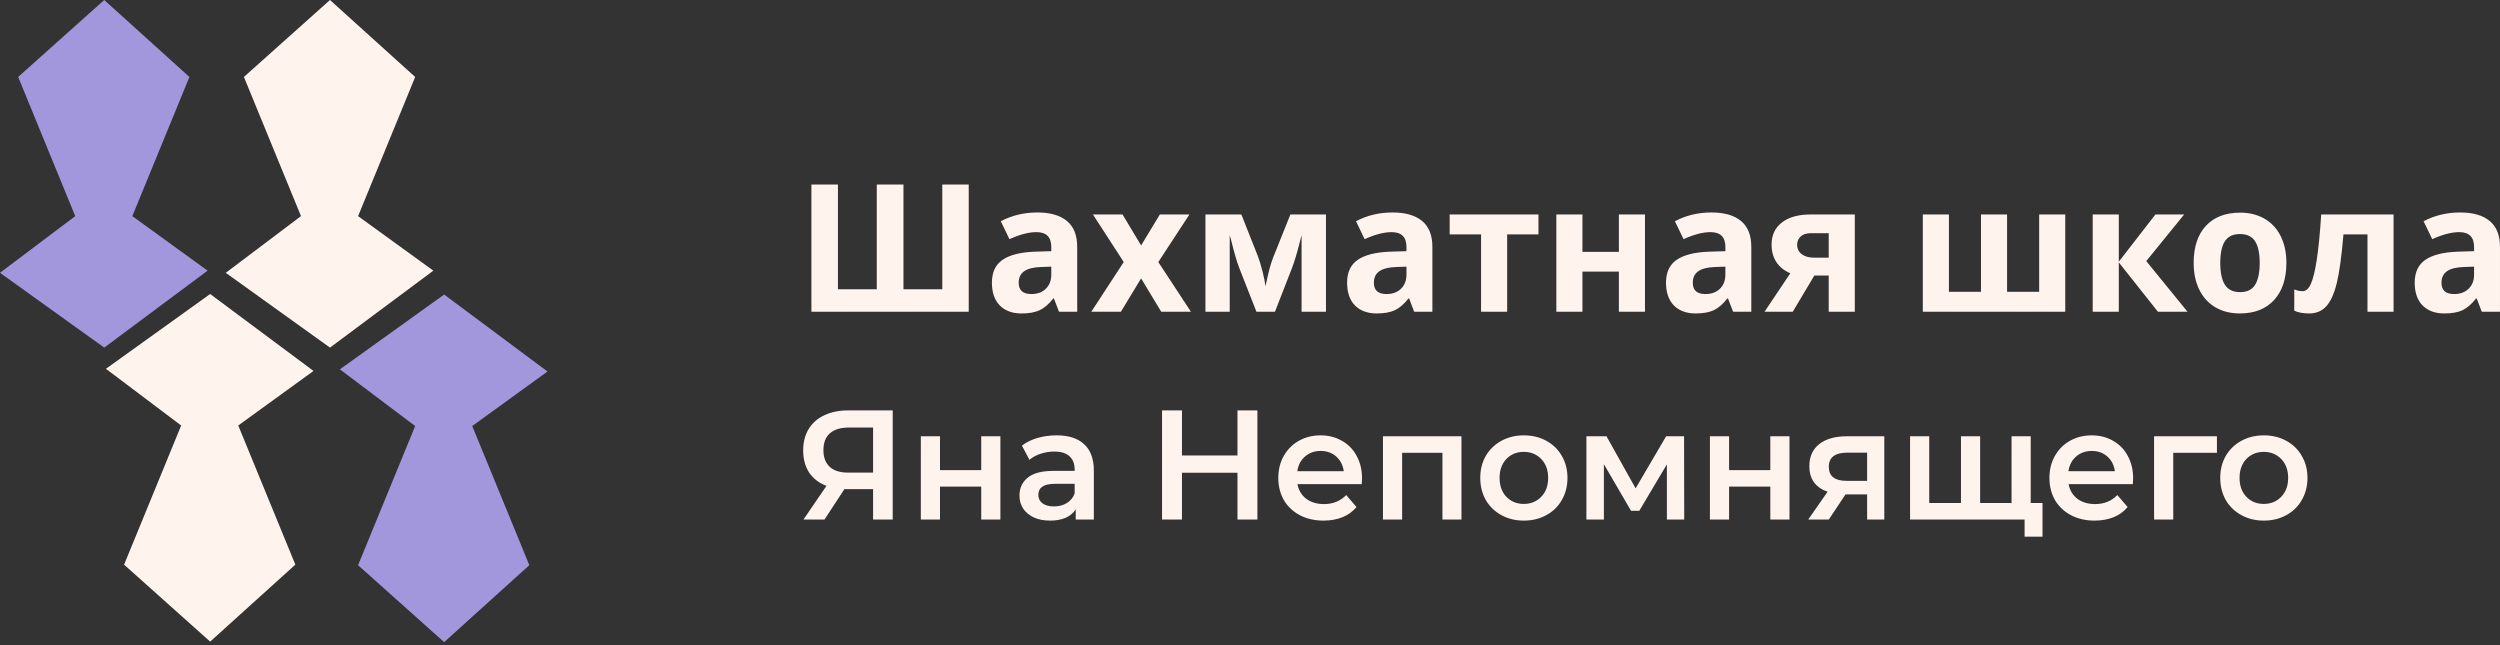<?xml version="1.0" encoding="UTF-8"?> <svg xmlns="http://www.w3.org/2000/svg" width="248" height="64" viewBox="0 0 248 64" fill="none"><rect x="0" y="0" width="248" height="64" fill="#333333" stroke="none"/> <path d="M89.623 28.695H93.476V18.308H96.098V30.921H80.492V18.308H83.123V28.695H86.976V18.308H89.623V28.695ZM105.051 30.921L104.55 29.61H104.482C104.047 30.168 103.597 30.556 103.133 30.775C102.675 30.987 102.075 31.094 101.334 31.094C100.423 31.094 99.705 30.829 99.179 30.3C98.658 29.771 98.398 29.017 98.398 28.04C98.398 27.016 98.749 26.262 99.45 25.779C100.157 25.29 101.221 25.02 102.641 24.968L104.287 24.916V24.494C104.287 23.516 103.795 23.027 102.811 23.027C102.053 23.027 101.161 23.26 100.138 23.726L99.281 21.948C100.373 21.368 101.583 21.077 102.912 21.077C104.186 21.077 105.161 21.359 105.84 21.923C106.519 22.486 106.859 23.343 106.859 24.494V30.921H105.051ZM104.287 26.452L103.286 26.486C102.534 26.51 101.974 26.648 101.606 26.901C101.238 27.154 101.054 27.539 101.054 28.057C101.054 28.799 101.473 29.17 102.31 29.17C102.91 29.17 103.388 28.994 103.744 28.643C104.106 28.293 104.287 27.827 104.287 27.246V26.452ZM111.475 25.995L108.42 21.276H111.356L113.198 24.347L115.056 21.276H117.992L114.904 25.995L118.137 30.921H115.192L113.198 27.617L111.195 30.921H108.259L111.475 25.995ZM131.536 30.921H129.117V23.32L128.982 23.855C128.676 25.069 128.402 25.986 128.159 26.607L126.478 30.921H124.637L122.931 26.573C122.688 25.94 122.428 25.052 122.15 23.907L121.989 23.32V30.921H119.579V21.276H123.143L124.773 25.391C124.942 25.834 125.098 26.343 125.239 26.918C125.387 27.493 125.486 27.985 125.537 28.393C125.723 27.53 125.867 26.912 125.969 26.538C126.077 26.159 126.193 25.811 126.317 25.494C126.442 25.178 127.004 23.772 128.006 21.276H131.536V30.921ZM140.285 30.921L139.784 29.61H139.717C139.281 30.168 138.832 30.556 138.367 30.775C137.909 30.987 137.309 31.094 136.569 31.094C135.658 31.094 134.939 30.829 134.413 30.3C133.892 29.771 133.632 29.017 133.632 28.04C133.632 27.016 133.983 26.262 134.684 25.779C135.392 25.29 136.455 25.02 137.875 24.968L139.522 24.916V24.494C139.522 23.516 139.029 23.027 138.045 23.027C137.287 23.027 136.396 23.26 135.372 23.726L134.515 21.948C135.607 21.368 136.817 21.077 138.147 21.077C139.42 21.077 140.396 21.359 141.075 21.923C141.753 22.486 142.093 23.343 142.093 24.494V30.921H140.285ZM139.522 26.452L138.52 26.486C137.768 26.51 137.208 26.648 136.84 26.901C136.472 27.154 136.288 27.539 136.288 28.057C136.288 28.799 136.707 29.17 137.544 29.17C138.144 29.17 138.622 28.994 138.979 28.643C139.341 28.293 139.522 27.827 139.522 27.246V26.452ZM152.616 21.276V23.251H149.51V30.921H146.921V23.251H143.807V21.276H152.616ZM156.978 21.276V24.985H160.592V21.276H163.181V30.921H160.592V26.944H156.978V30.921H154.389V21.276H156.978ZM171.921 30.921L171.421 29.61H171.353C170.917 30.168 170.467 30.556 170.003 30.775C169.545 30.987 168.945 31.094 168.204 31.094C167.294 31.094 166.575 30.829 166.049 30.3C165.529 29.771 165.268 29.017 165.268 28.04C165.268 27.016 165.619 26.262 166.32 25.779C167.028 25.29 168.091 25.02 169.511 24.968L171.158 24.916V24.494C171.158 23.516 170.665 23.027 169.681 23.027C168.923 23.027 168.032 23.26 167.008 23.726L166.151 21.948C167.243 21.368 168.453 21.077 169.783 21.077C171.056 21.077 172.032 21.359 172.711 21.923C173.39 22.486 173.729 23.343 173.729 24.494V30.921H171.921ZM171.158 26.452L170.156 26.486C169.404 26.51 168.844 26.648 168.476 26.901C168.108 27.154 167.924 27.539 167.924 28.057C167.924 28.799 168.343 29.17 169.18 29.17C169.78 29.17 170.258 28.994 170.615 28.643C170.977 28.293 171.158 27.827 171.158 27.246V26.452ZM177.845 30.921H175.044L177.599 27.108C176.987 26.849 176.524 26.475 176.207 25.986C175.896 25.497 175.74 24.922 175.74 24.261C175.74 23.329 176.082 22.599 176.767 22.069C177.457 21.54 178.396 21.276 179.584 21.276H183.997V30.921H181.409V27.332H179.983L177.845 30.921ZM178.278 24.278C178.278 24.681 178.433 24.997 178.744 25.227C179.055 25.451 179.463 25.563 179.966 25.563H181.409V23.131H179.635C179.211 23.131 178.877 23.237 178.634 23.45C178.396 23.657 178.278 23.933 178.278 24.278ZM204.873 30.921H190.743V21.276H193.332V28.945H196.514V21.276H199.102V28.945H202.285V21.276H204.873V30.921ZM213.817 21.276H216.668L212.909 25.9L216.999 30.921H214.063L210.185 26.029V30.921H207.597V21.276H210.185V25.96L213.817 21.276ZM220.25 26.081C220.25 27.036 220.403 27.758 220.708 28.246C221.019 28.735 221.522 28.98 222.218 28.98C222.908 28.98 223.404 28.738 223.704 28.255C224.009 27.766 224.162 27.042 224.162 26.081C224.162 25.126 224.009 24.41 223.704 23.933C223.398 23.456 222.897 23.217 222.201 23.217C221.511 23.217 221.013 23.456 220.708 23.933C220.403 24.404 220.25 25.12 220.25 26.081ZM226.809 26.081C226.809 27.651 226.402 28.879 225.587 29.765C224.773 30.651 223.638 31.094 222.184 31.094C221.274 31.094 220.47 30.892 219.774 30.49C219.078 30.081 218.544 29.498 218.17 28.738C217.797 27.979 217.611 27.093 217.611 26.081C217.611 24.505 218.015 23.28 218.824 22.406C219.633 21.531 220.77 21.094 222.235 21.094C223.146 21.094 223.949 21.296 224.645 21.698C225.341 22.101 225.876 22.679 226.249 23.432C226.623 24.186 226.809 25.069 226.809 26.081ZM237.442 30.921H234.854V23.251H232.47C232.289 25.408 232.068 27.018 231.808 28.083C231.547 29.141 231.2 29.909 230.764 30.386C230.334 30.858 229.768 31.094 229.067 31.094C228.467 31.094 227.975 31.002 227.59 30.818V28.712C227.867 28.827 228.144 28.885 228.422 28.885C228.744 28.885 229.013 28.649 229.228 28.178C229.449 27.706 229.644 26.921 229.813 25.822C229.989 24.718 230.139 23.202 230.263 21.276H237.442V30.921ZM246.191 30.921L245.691 29.61H245.623C245.187 30.168 244.738 30.556 244.274 30.775C243.816 30.987 243.216 31.094 242.475 31.094C241.564 31.094 240.845 30.829 240.319 30.3C239.799 29.771 239.538 29.017 239.538 28.04C239.538 27.016 239.889 26.262 240.591 25.779C241.298 25.29 242.361 25.02 243.782 24.968L245.428 24.916V24.494C245.428 23.516 244.935 23.027 243.951 23.027C243.193 23.027 242.302 23.26 241.278 23.726L240.421 21.948C241.513 21.368 242.724 21.077 244.053 21.077C245.326 21.077 246.302 21.359 246.981 21.923C247.66 22.486 247.999 23.343 247.999 24.494V30.921H246.191ZM245.428 26.452L244.426 26.486C243.674 26.51 243.114 26.648 242.746 26.901C242.379 27.154 242.195 27.539 242.195 28.057C242.195 28.799 242.613 29.17 243.451 29.17C244.05 29.17 244.528 28.994 244.885 28.643C245.247 28.293 245.428 27.827 245.428 27.246V26.452Z" fill="#FFF3ED"></path> <path d="M88.557 40.713V51.535H86.61V48.52H83.979H83.766L81.79 51.535H79.706L81.987 48.196C81.247 47.917 80.674 47.48 80.269 46.882C79.874 46.273 79.676 45.542 79.676 44.686C79.676 43.862 79.858 43.151 80.223 42.553C80.588 41.955 81.105 41.501 81.774 41.192C82.444 40.873 83.229 40.713 84.131 40.713H88.557ZM84.192 42.414C83.381 42.414 82.758 42.604 82.322 42.986C81.896 43.367 81.683 43.923 81.683 44.655C81.683 45.367 81.891 45.918 82.307 46.31C82.722 46.691 83.326 46.882 84.116 46.882H86.61V42.414H84.192ZM91.346 43.279H93.247V46.634H97.338V43.279H99.239V51.535H97.338V48.273H93.247V51.535H91.346V43.279ZM104.812 43.187C106.009 43.187 106.921 43.48 107.55 44.068C108.188 44.645 108.508 45.521 108.508 46.696V51.535H106.713V50.53C106.48 50.891 106.145 51.169 105.71 51.365C105.284 51.551 104.767 51.644 104.158 51.644C103.55 51.644 103.018 51.54 102.562 51.334C102.105 51.118 101.751 50.824 101.497 50.453C101.254 50.072 101.132 49.644 101.132 49.17C101.132 48.428 101.401 47.835 101.938 47.392C102.486 46.938 103.342 46.712 104.508 46.712H106.607V46.588C106.607 46.011 106.434 45.568 106.09 45.258C105.755 44.949 105.253 44.794 104.584 44.794C104.128 44.794 103.677 44.867 103.231 45.011C102.795 45.155 102.425 45.356 102.121 45.614L101.376 44.207C101.801 43.877 102.313 43.625 102.911 43.449C103.51 43.274 104.143 43.187 104.812 43.187ZM104.554 50.237C105.03 50.237 105.451 50.128 105.816 49.912C106.191 49.685 106.455 49.366 106.607 48.953V47.995H104.645C103.55 47.995 103.003 48.361 103.003 49.093C103.003 49.443 103.14 49.721 103.413 49.927C103.687 50.133 104.067 50.237 104.554 50.237ZM124.734 40.713V51.535H122.757V46.897H117.252V51.535H115.275V40.713H117.252V45.181H122.757V40.713H124.734ZM135.111 47.454C135.111 47.588 135.101 47.778 135.081 48.026H128.709C128.82 48.634 129.109 49.118 129.576 49.479C130.052 49.83 130.64 50.005 131.34 50.005C132.232 50.005 132.967 49.706 133.545 49.108L134.563 50.298C134.198 50.742 133.737 51.077 133.18 51.303C132.622 51.53 131.993 51.644 131.294 51.644C130.402 51.644 129.616 51.463 128.937 51.102C128.258 50.742 127.73 50.242 127.355 49.603C126.99 48.953 126.808 48.222 126.808 47.407C126.808 46.603 126.985 45.882 127.34 45.243C127.705 44.593 128.207 44.088 128.846 43.728C129.484 43.367 130.204 43.187 131.005 43.187C131.796 43.187 132.5 43.367 133.119 43.728C133.747 44.078 134.234 44.578 134.579 45.227C134.933 45.866 135.111 46.608 135.111 47.454ZM131.005 44.733C130.397 44.733 129.88 44.918 129.454 45.289C129.038 45.65 128.785 46.134 128.694 46.742H133.301C133.22 46.145 132.972 45.66 132.556 45.289C132.14 44.918 131.623 44.733 131.005 44.733ZM144.976 43.279V51.535H143.09V44.918H139.091V51.535H137.19V43.279H144.976ZM151.16 51.644C150.339 51.644 149.599 51.463 148.94 51.102C148.281 50.742 147.764 50.242 147.389 49.603C147.024 48.953 146.841 48.222 146.841 47.407C146.841 46.593 147.024 45.866 147.389 45.227C147.764 44.588 148.281 44.088 148.94 43.728C149.599 43.367 150.339 43.187 151.16 43.187C151.991 43.187 152.737 43.367 153.396 43.728C154.055 44.088 154.567 44.588 154.932 45.227C155.307 45.866 155.494 46.593 155.494 47.407C155.494 48.222 155.307 48.953 154.932 49.603C154.567 50.242 154.055 50.742 153.396 51.102C152.737 51.463 151.991 51.644 151.16 51.644ZM151.16 49.989C151.86 49.989 152.438 49.752 152.894 49.278C153.35 48.804 153.578 48.18 153.578 47.407C153.578 46.634 153.35 46.011 152.894 45.537C152.438 45.062 151.86 44.825 151.16 44.825C150.461 44.825 149.883 45.062 149.427 45.537C148.98 46.011 148.757 46.634 148.757 47.407C148.757 48.18 148.98 48.804 149.427 49.278C149.883 49.752 150.461 49.989 151.16 49.989ZM165.356 51.535V46.062L162.618 50.669H161.797L159.105 46.047V51.535H157.372V43.279H159.364L162.253 48.443L165.28 43.279H167.059L167.074 51.535H165.356ZM169.624 43.279H171.525V46.634H175.615V43.279H177.516V51.535H175.615V48.273H171.525V51.535H169.624V43.279ZM186.922 43.279V51.535H185.219V49.046H183.075L181.417 51.535H179.379L181.295 48.783C180.707 48.577 180.256 48.263 179.942 47.84C179.638 47.407 179.486 46.877 179.486 46.248C179.486 45.3 179.815 44.568 180.474 44.052C181.133 43.537 182.041 43.279 183.196 43.279H186.922ZM183.257 44.903C182.03 44.903 181.417 45.372 181.417 46.31C181.417 47.237 182.01 47.701 183.196 47.701H185.219V44.903H183.257ZM201.447 43.279V51.535H189.479V43.279H191.38V49.897H194.528V43.279H196.429V49.897H199.546V43.279H201.447ZM202.618 49.897V53.236H200.839V51.535H199.485V49.897H202.618ZM211.606 47.454C211.606 47.588 211.596 47.778 211.576 48.026H205.204C205.316 48.634 205.605 49.118 206.071 49.479C206.547 49.83 207.136 50.005 207.835 50.005C208.727 50.005 209.462 49.706 210.04 49.108L211.059 50.298C210.694 50.742 210.233 51.077 209.675 51.303C209.117 51.53 208.489 51.644 207.789 51.644C206.897 51.644 206.112 51.463 205.432 51.102C204.753 50.742 204.226 50.242 203.851 49.603C203.486 48.953 203.303 48.222 203.303 47.407C203.303 46.603 203.481 45.882 203.836 45.243C204.201 44.593 204.702 44.088 205.341 43.728C205.98 43.367 206.7 43.187 207.5 43.187C208.291 43.187 208.996 43.367 209.614 43.728C210.243 44.078 210.729 44.578 211.074 45.227C211.429 45.866 211.606 46.608 211.606 47.454ZM207.5 44.733C206.892 44.733 206.375 44.918 205.949 45.289C205.534 45.65 205.28 46.134 205.189 46.742H209.797C209.716 46.145 209.467 45.66 209.052 45.289C208.636 44.918 208.119 44.733 207.5 44.733ZM219.92 44.918H215.586V51.535H213.685V43.279H219.92V44.918ZM224.567 51.644C223.746 51.644 223.006 51.463 222.347 51.102C221.688 50.742 221.171 50.242 220.795 49.603C220.43 48.953 220.248 48.222 220.248 47.407C220.248 46.593 220.43 45.866 220.795 45.227C221.171 44.588 221.688 44.088 222.347 43.728C223.006 43.367 223.746 43.187 224.567 43.187C225.398 43.187 226.143 43.367 226.802 43.728C227.461 44.088 227.973 44.588 228.338 45.227C228.713 45.866 228.901 46.593 228.901 47.407C228.901 48.222 228.713 48.953 228.338 49.603C227.973 50.242 227.461 50.742 226.802 51.102C226.143 51.463 225.398 51.644 224.567 51.644ZM224.567 49.989C225.266 49.989 225.844 49.752 226.3 49.278C226.757 48.804 226.985 48.18 226.985 47.407C226.985 46.634 226.757 46.011 226.3 45.537C225.844 45.062 225.266 44.825 224.567 44.825C223.867 44.825 223.289 45.062 222.833 45.537C222.387 46.011 222.164 46.634 222.164 47.407C222.164 48.18 222.387 48.804 222.833 49.278C223.289 49.752 223.867 49.989 224.567 49.989Z" fill="#FFF3ED"></path> <path fill-rule="evenodd" clip-rule="evenodd" d="M20.592 26.849L10.34 34.483L0 27.063L7.464 21.438L1.802 7.633L10.34 0L18.79 7.636L13.127 21.44L20.592 26.849Z" fill="#A297DD"></path> <path fill-rule="evenodd" clip-rule="evenodd" d="M42.986 26.849L32.734 34.483L22.395 27.063L29.859 21.438L24.196 7.633L32.734 0L41.185 7.636L35.522 21.44L42.986 26.849Z" fill="#FFF3ED"></path> <path fill-rule="evenodd" clip-rule="evenodd" d="M31.1 36.798L20.847 29.165L10.508 36.585L17.972 42.21L12.309 56.014L20.847 63.648L29.298 56.011L23.635 42.207L31.1 36.798Z" fill="#FFF3ED"></path> <path fill-rule="evenodd" clip-rule="evenodd" d="M54.31 36.852L44.059 29.218L33.719 36.638L41.184 42.264L35.521 56.067L44.059 63.701L52.509 56.065L46.846 42.261L54.31 36.852Z" fill="#A297DD"></path> </svg> 
